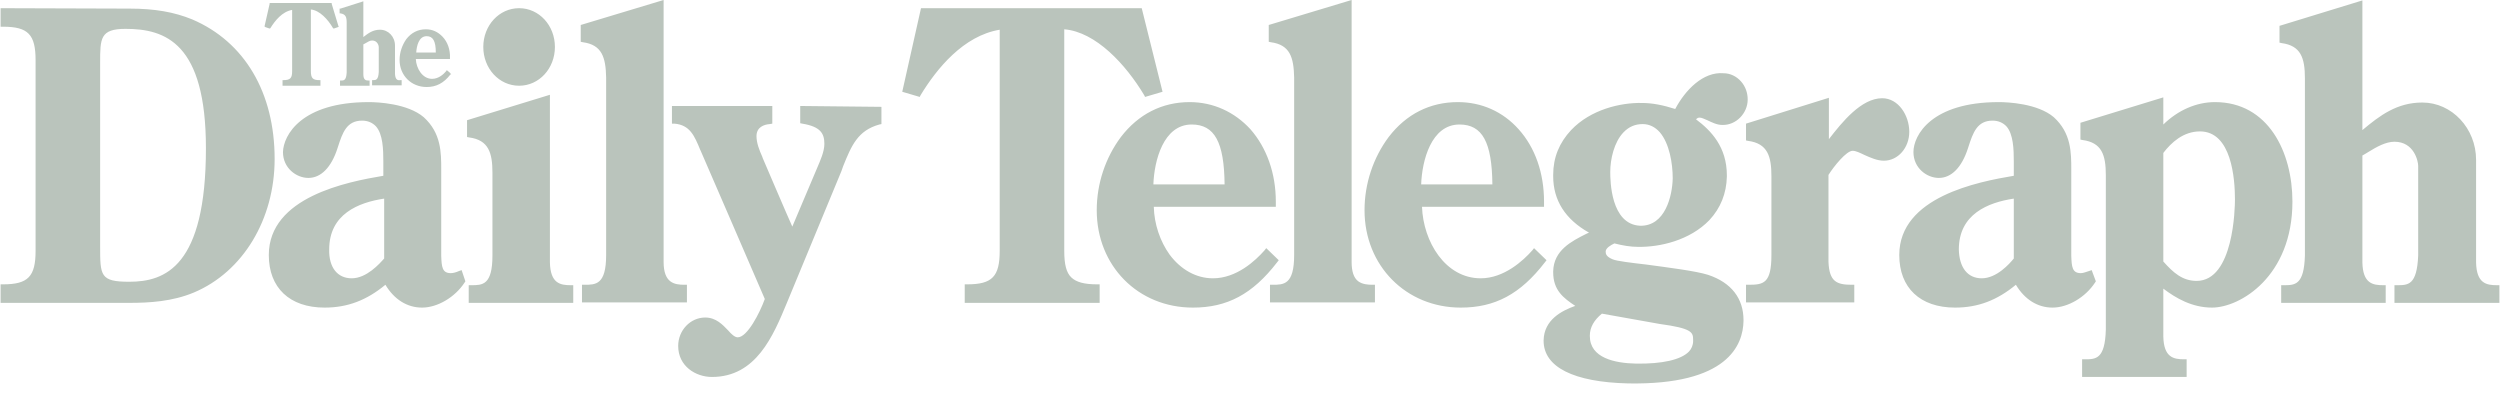 <svg xmlns="http://www.w3.org/2000/svg" fill="none" viewBox="0 0 171 27" height="27" width="171">
<g clip-path="url(#clip0_2270_5933)">
<path fill="#BAC4BC" d="M29.809 3.595C29.809 2.799 29.61 2.475 29.183 2.475C28.641 2.475 28.499 3.153 28.47 3.595H29.809ZM30.863 5.068L30.806 5.098C30.351 5.687 29.838 5.952 29.183 5.952C28.128 5.952 27.331 5.157 27.331 4.096C27.331 3.595 27.502 3.094 27.787 2.682C28.128 2.24 28.584 2.004 29.126 2.004C29.581 2.004 29.952 2.181 30.265 2.505C30.607 2.858 30.806 3.389 30.778 3.978V4.037H28.442C28.47 4.685 28.898 5.393 29.553 5.393C30.009 5.393 30.351 5.068 30.521 4.862L30.55 4.803L30.607 4.833L30.778 4.98C30.806 5.039 30.863 5.068 30.863 5.068ZM27.018 5.068V3.124C27.018 2.505 26.562 2.033 25.992 2.033C25.508 2.033 25.195 2.269 24.853 2.534V0.088L24.767 0.118L23.286 0.589H23.229V0.914H23.286C23.656 0.972 23.713 1.179 23.713 1.562V4.951C23.685 5.51 23.514 5.51 23.314 5.51H23.257V5.864H25.28V5.51H25.223C25.024 5.51 24.853 5.481 24.853 5.068V3.035C24.881 3.006 24.938 3.006 24.966 2.976C25.137 2.888 25.28 2.77 25.451 2.77C25.821 2.77 25.907 3.124 25.907 3.212V4.921C25.878 5.481 25.707 5.481 25.508 5.481H25.451V5.835H27.473V5.481H27.416C27.217 5.51 27.046 5.481 27.018 5.068ZM23.143 1.768L23.172 1.827L23.115 1.856L22.859 1.945H22.802L22.773 1.915C22.431 1.326 21.862 0.707 21.263 0.648V4.862C21.263 5.363 21.406 5.481 21.862 5.481H21.919V5.864H19.326V5.481H19.383C19.867 5.481 19.982 5.334 19.982 4.862V0.678C19.298 0.796 18.814 1.414 18.5 1.915L18.472 1.945H18.415L18.158 1.856L18.101 1.827V1.768L18.443 0.265V0.206H22.688V0.265L23.143 1.768ZM150.478 8.988C152.642 8.988 152.871 12.229 152.871 13.644C152.871 14.204 152.785 19.213 150.249 19.213C149.281 19.213 148.654 18.653 147.971 17.887V10.461C148.512 9.754 149.338 8.988 150.478 8.988ZM142.302 8.398V9.548L142.445 9.577C143.754 9.754 144.039 10.579 144.039 11.993V22.543C143.983 24.576 143.356 24.576 142.587 24.576H142.416V25.784H149.566V24.576H149.395C148.683 24.576 147.999 24.458 147.971 23.014V19.743C148.825 20.392 149.936 21.04 151.303 21.04C153.212 21.04 156.802 18.918 156.802 13.791C156.802 10.402 155.149 6.984 151.503 6.984C150.221 6.984 148.967 7.544 147.971 8.516V6.66L142.302 8.398ZM135.55 19.036C136.576 19.036 137.459 18.034 137.744 17.681V13.585C135.978 13.85 133.984 14.646 133.984 17.062C134.012 18.299 134.582 19.036 135.55 19.036ZM136.719 6.984C137.317 6.984 139.368 7.072 140.479 8.015C141.675 9.106 141.675 10.432 141.675 11.61V17.357V17.504C141.703 18.241 141.732 18.683 142.33 18.683C142.501 18.683 142.701 18.594 142.9 18.535L143.071 18.476L143.356 19.242L143.299 19.331C142.643 20.333 141.447 21.04 140.394 21.04C139.368 21.04 138.485 20.48 137.886 19.478C136.605 20.539 135.294 21.04 133.728 21.04C131.335 21.04 129.91 19.684 129.91 17.445C129.91 13.467 135.294 12.435 137.744 12.023V11.05C137.744 10.225 137.716 9.165 137.232 8.634C137.003 8.398 136.69 8.251 136.291 8.251C135.237 8.251 134.952 9.076 134.639 10.049L134.61 10.137C134.183 11.463 133.471 12.17 132.617 12.17C131.79 12.17 130.879 11.492 130.879 10.402C130.879 9.253 132.104 6.984 136.719 6.984ZM108.745 22.985V22.955C108.745 22.395 109.03 21.895 109.571 21.453L113.531 22.16C115.696 22.454 115.809 22.72 115.809 23.221C115.809 23.25 115.809 23.279 115.809 23.338C115.809 23.604 115.696 23.869 115.525 24.046C114.983 24.606 113.702 24.9 111.907 24.871C110.454 24.841 108.745 24.488 108.745 22.985ZM110.141 11.758C110.141 10.903 110.397 9.724 111.052 9.047C111.423 8.664 111.85 8.487 112.363 8.487C112.818 8.487 113.218 8.693 113.531 9.047C114.186 9.813 114.414 11.168 114.414 12.2C114.385 13.408 113.901 15.471 112.192 15.441C110.169 15.353 110.141 12.347 110.141 11.758ZM114.585 7.455C113.758 7.19 113.018 7.043 112.305 7.043C110.853 7.013 108.802 7.485 107.463 8.899C106.665 9.754 106.238 10.756 106.238 11.964C106.238 11.993 106.238 12.023 106.238 12.052C106.238 13.703 107.064 14.999 108.688 15.913C108.603 15.942 108.489 16.001 108.489 16.001C107.492 16.502 106.267 17.121 106.238 18.565V18.624C106.238 19.861 106.95 20.392 107.748 20.922C106.836 21.246 105.612 21.865 105.583 23.279C105.583 23.309 105.583 23.309 105.583 23.309C105.583 25.107 107.634 26.138 111.365 26.226C118.174 26.344 119.228 23.604 119.256 21.953V21.895C119.256 20.421 118.431 19.331 116.835 18.8C116.009 18.535 114.1 18.299 112.591 18.093C111.565 17.975 110.596 17.858 110.312 17.74C109.885 17.563 109.827 17.386 109.827 17.209C109.827 16.973 110.169 16.767 110.425 16.649C110.996 16.797 111.536 16.885 112.021 16.885C113.531 16.915 115.582 16.443 116.92 15.058C117.689 14.233 118.089 13.231 118.117 12.082C118.117 12.052 118.117 12.023 118.117 11.993C118.117 10.049 117.034 8.929 116.009 8.163C116.094 8.074 116.151 8.045 116.265 8.045C116.38 8.045 116.578 8.133 116.778 8.222C117.091 8.369 117.433 8.546 117.804 8.546C118.744 8.575 119.542 7.75 119.542 6.807C119.542 6.365 119.399 5.923 119.085 5.569C118.772 5.216 118.345 5.01 117.889 5.01C116.493 4.892 115.269 6.159 114.585 7.455ZM97.208 12.612H102.079C102.05 9.724 101.395 8.516 99.828 8.516C97.892 8.516 97.265 10.992 97.208 12.612ZM99.715 6.984C101.339 6.984 102.792 7.632 103.874 8.84C105.013 10.107 105.612 11.846 105.612 13.791C105.612 13.85 105.612 13.909 105.612 13.968V14.145H97.265C97.35 16.531 98.86 19.036 101.281 19.036C102.877 19.036 104.187 17.828 104.814 17.121L104.928 16.973L105.783 17.799L105.668 17.946C103.988 20.126 102.25 21.04 99.914 21.04C96.182 21.04 93.334 18.182 93.334 14.38C93.334 12.553 93.932 10.785 94.986 9.371C96.182 7.809 97.806 6.984 99.715 6.984ZM81.512 8.516C83.079 8.516 83.734 9.724 83.762 12.612H78.891C78.948 10.992 79.575 8.516 81.512 8.516ZM76.669 9.371C75.615 10.785 75.017 12.553 75.017 14.38C75.017 18.182 77.837 21.04 81.597 21.04C83.933 21.04 85.671 20.126 87.351 17.946L87.466 17.799L86.611 16.973L86.497 17.121C85.871 17.828 84.588 19.036 82.965 19.036C81.825 19.036 80.771 18.447 80.002 17.416C79.347 16.502 78.948 15.323 78.92 14.145H87.266V13.968C87.266 13.909 87.266 13.85 87.266 13.791C87.266 11.846 86.64 10.107 85.529 8.84C84.446 7.662 82.993 6.984 81.37 6.984C79.489 6.984 77.866 7.809 76.669 9.371ZM92.451 0V17.916C92.451 18.565 92.593 19.007 92.906 19.242C93.191 19.449 93.562 19.478 93.875 19.478H94.046V20.686H86.867V19.478H87.038C87.807 19.478 88.52 19.478 88.52 17.445V5.304C88.491 3.919 88.235 3.065 86.924 2.888L86.782 2.858V1.709L92.451 0ZM62.996 0.56L61.714 6.277L62.91 6.63L62.967 6.512C64.078 4.685 65.901 2.446 68.38 2.033V17.15C68.38 18.918 67.867 19.449 66.158 19.449H65.987V20.716H75.216V19.449H75.046C74.162 19.449 73.621 19.301 73.279 18.977C72.938 18.653 72.795 18.093 72.795 17.15V2.004C74.96 2.181 77.011 4.42 78.264 6.512L78.322 6.63L79.518 6.277L78.094 0.56H62.996ZM128.742 6.719C129.853 6.719 130.594 7.897 130.594 9.017C130.594 10.107 129.825 10.992 128.857 10.992C128.4 10.992 127.944 10.785 127.546 10.608C127.233 10.461 126.948 10.314 126.72 10.314C126.293 10.314 125.438 11.375 125.068 11.964V17.916C125.124 19.272 125.637 19.478 126.663 19.478H126.833V20.686H119.427V19.478H119.598C120.624 19.478 121.165 19.39 121.165 17.445V12.052C121.165 10.697 120.909 9.813 119.569 9.636L119.427 9.607V8.457L125.096 6.689V9.518C126.008 8.339 127.318 6.719 128.742 6.719ZM155.918 1.768V2.917L156.06 2.947C157.371 3.124 157.656 3.949 157.656 5.363V17.474C157.599 19.508 156.973 19.508 156.203 19.508H156.033V20.716H163.182V19.508H163.011C162.299 19.508 161.615 19.39 161.587 17.946V10.638C161.701 10.579 161.986 10.402 161.986 10.402C162.555 10.049 163.182 9.695 163.781 9.695C165.119 9.695 165.404 11.021 165.404 11.345V17.474C165.319 19.508 164.721 19.508 163.951 19.508H163.781V20.716H170.959V19.508H170.788C170.076 19.508 169.392 19.39 169.364 17.946V10.933C169.364 8.781 167.712 7.013 165.689 7.013C163.951 7.013 162.784 7.897 161.587 8.899V0.029L155.918 1.768ZM24.055 19.036C25.081 19.036 25.964 18.034 26.277 17.681V13.585C24.511 13.85 22.517 14.646 22.517 17.062C22.488 18.299 23.086 19.036 24.055 19.036ZM25.223 6.984C25.821 6.984 27.872 7.072 28.983 8.015C30.18 9.106 30.18 10.432 30.18 11.61V17.357V17.504C30.208 18.241 30.237 18.683 30.835 18.683C31.006 18.683 31.205 18.624 31.404 18.535L31.575 18.476L31.832 19.242L31.775 19.331C31.12 20.333 29.923 21.04 28.869 21.04C27.844 21.04 26.961 20.48 26.362 19.478C25.081 20.539 23.77 21.04 22.203 21.04C19.811 21.04 18.386 19.684 18.386 17.445C18.386 13.467 23.77 12.435 26.22 12.023V11.463V11.05C26.22 10.225 26.192 9.165 25.707 8.634C25.479 8.398 25.166 8.251 24.767 8.251C23.713 8.251 23.428 9.076 23.115 10.049L23.086 10.137C22.659 11.463 21.947 12.17 21.093 12.17C20.266 12.17 19.355 11.492 19.355 10.402C19.383 9.253 20.608 6.984 25.223 6.984ZM6.849 16.826V4.302C6.849 2.623 6.849 1.974 8.587 1.974C11.322 1.974 14.085 2.947 14.085 10.137C14.085 18.241 11.293 19.272 8.843 19.272C6.849 19.272 6.849 18.859 6.849 16.826ZM0.041 0.56V1.827H0.212C1.921 1.827 2.434 2.357 2.434 4.125V17.15C2.434 18.918 1.921 19.449 0.212 19.449H0.041V20.716H8.843C10.211 20.716 11.777 20.627 13.259 20.009C16.62 18.594 18.785 14.999 18.785 10.874C18.785 6.336 16.734 2.858 13.145 1.326C11.92 0.825 10.581 0.589 8.872 0.589L0.041 0.56ZM60.29 7.308V8.487L60.147 8.516C58.666 8.929 58.239 9.96 57.669 11.375L57.555 11.699L53.823 20.716C52.883 22.985 51.715 25.784 48.696 25.784C47.585 25.784 46.388 25.048 46.388 23.663C46.388 22.602 47.214 21.718 48.24 21.718C48.98 21.718 49.436 22.219 49.807 22.602C50.035 22.867 50.262 23.073 50.462 23.073C51.117 23.073 51.972 21.394 52.313 20.451C52.257 20.303 47.927 10.314 47.927 10.314L47.898 10.255C47.499 9.282 47.186 8.546 46.132 8.457H45.961V7.249H52.826V8.457L52.655 8.487C52.257 8.516 51.744 8.693 51.744 9.312C51.744 9.783 51.943 10.284 52.142 10.726L52.171 10.815C52.171 10.815 53.909 14.881 54.194 15.5C54.45 14.881 55.903 11.463 55.903 11.463C56.102 10.992 56.387 10.373 56.387 9.842C56.387 9.135 56.131 8.664 54.877 8.457L54.735 8.428V7.249L60.29 7.308ZM31.946 8.222V9.371L32.088 9.4C33.427 9.577 33.683 10.461 33.683 11.817V17.474C33.683 19.508 33 19.508 32.231 19.508H32.06V20.716H39.21V19.508H39.039C38.327 19.508 37.643 19.39 37.614 17.946V6.483L31.946 8.222ZM45.391 0V17.916C45.391 19.36 46.132 19.478 46.816 19.478H46.986V20.686H39.808V19.478H39.979C40.748 19.478 41.46 19.478 41.46 17.445V5.304C41.432 3.919 41.175 3.065 39.865 2.888L39.722 2.858V1.709L45.391 0ZM33.057 3.212C33.057 4.685 34.139 5.864 35.507 5.864C36.874 5.864 37.956 4.685 37.956 3.212C37.956 1.739 36.874 0.56 35.507 0.56C34.139 0.56 33.057 1.739 33.057 3.212Z"></path>
</g>
<defs>
<clipPath id="clip0_2270_5933">
<rect transform="translate(0.041)" fill="white" height="26.23" width="170.918"></rect>
</clipPath>
</defs>
</svg>
